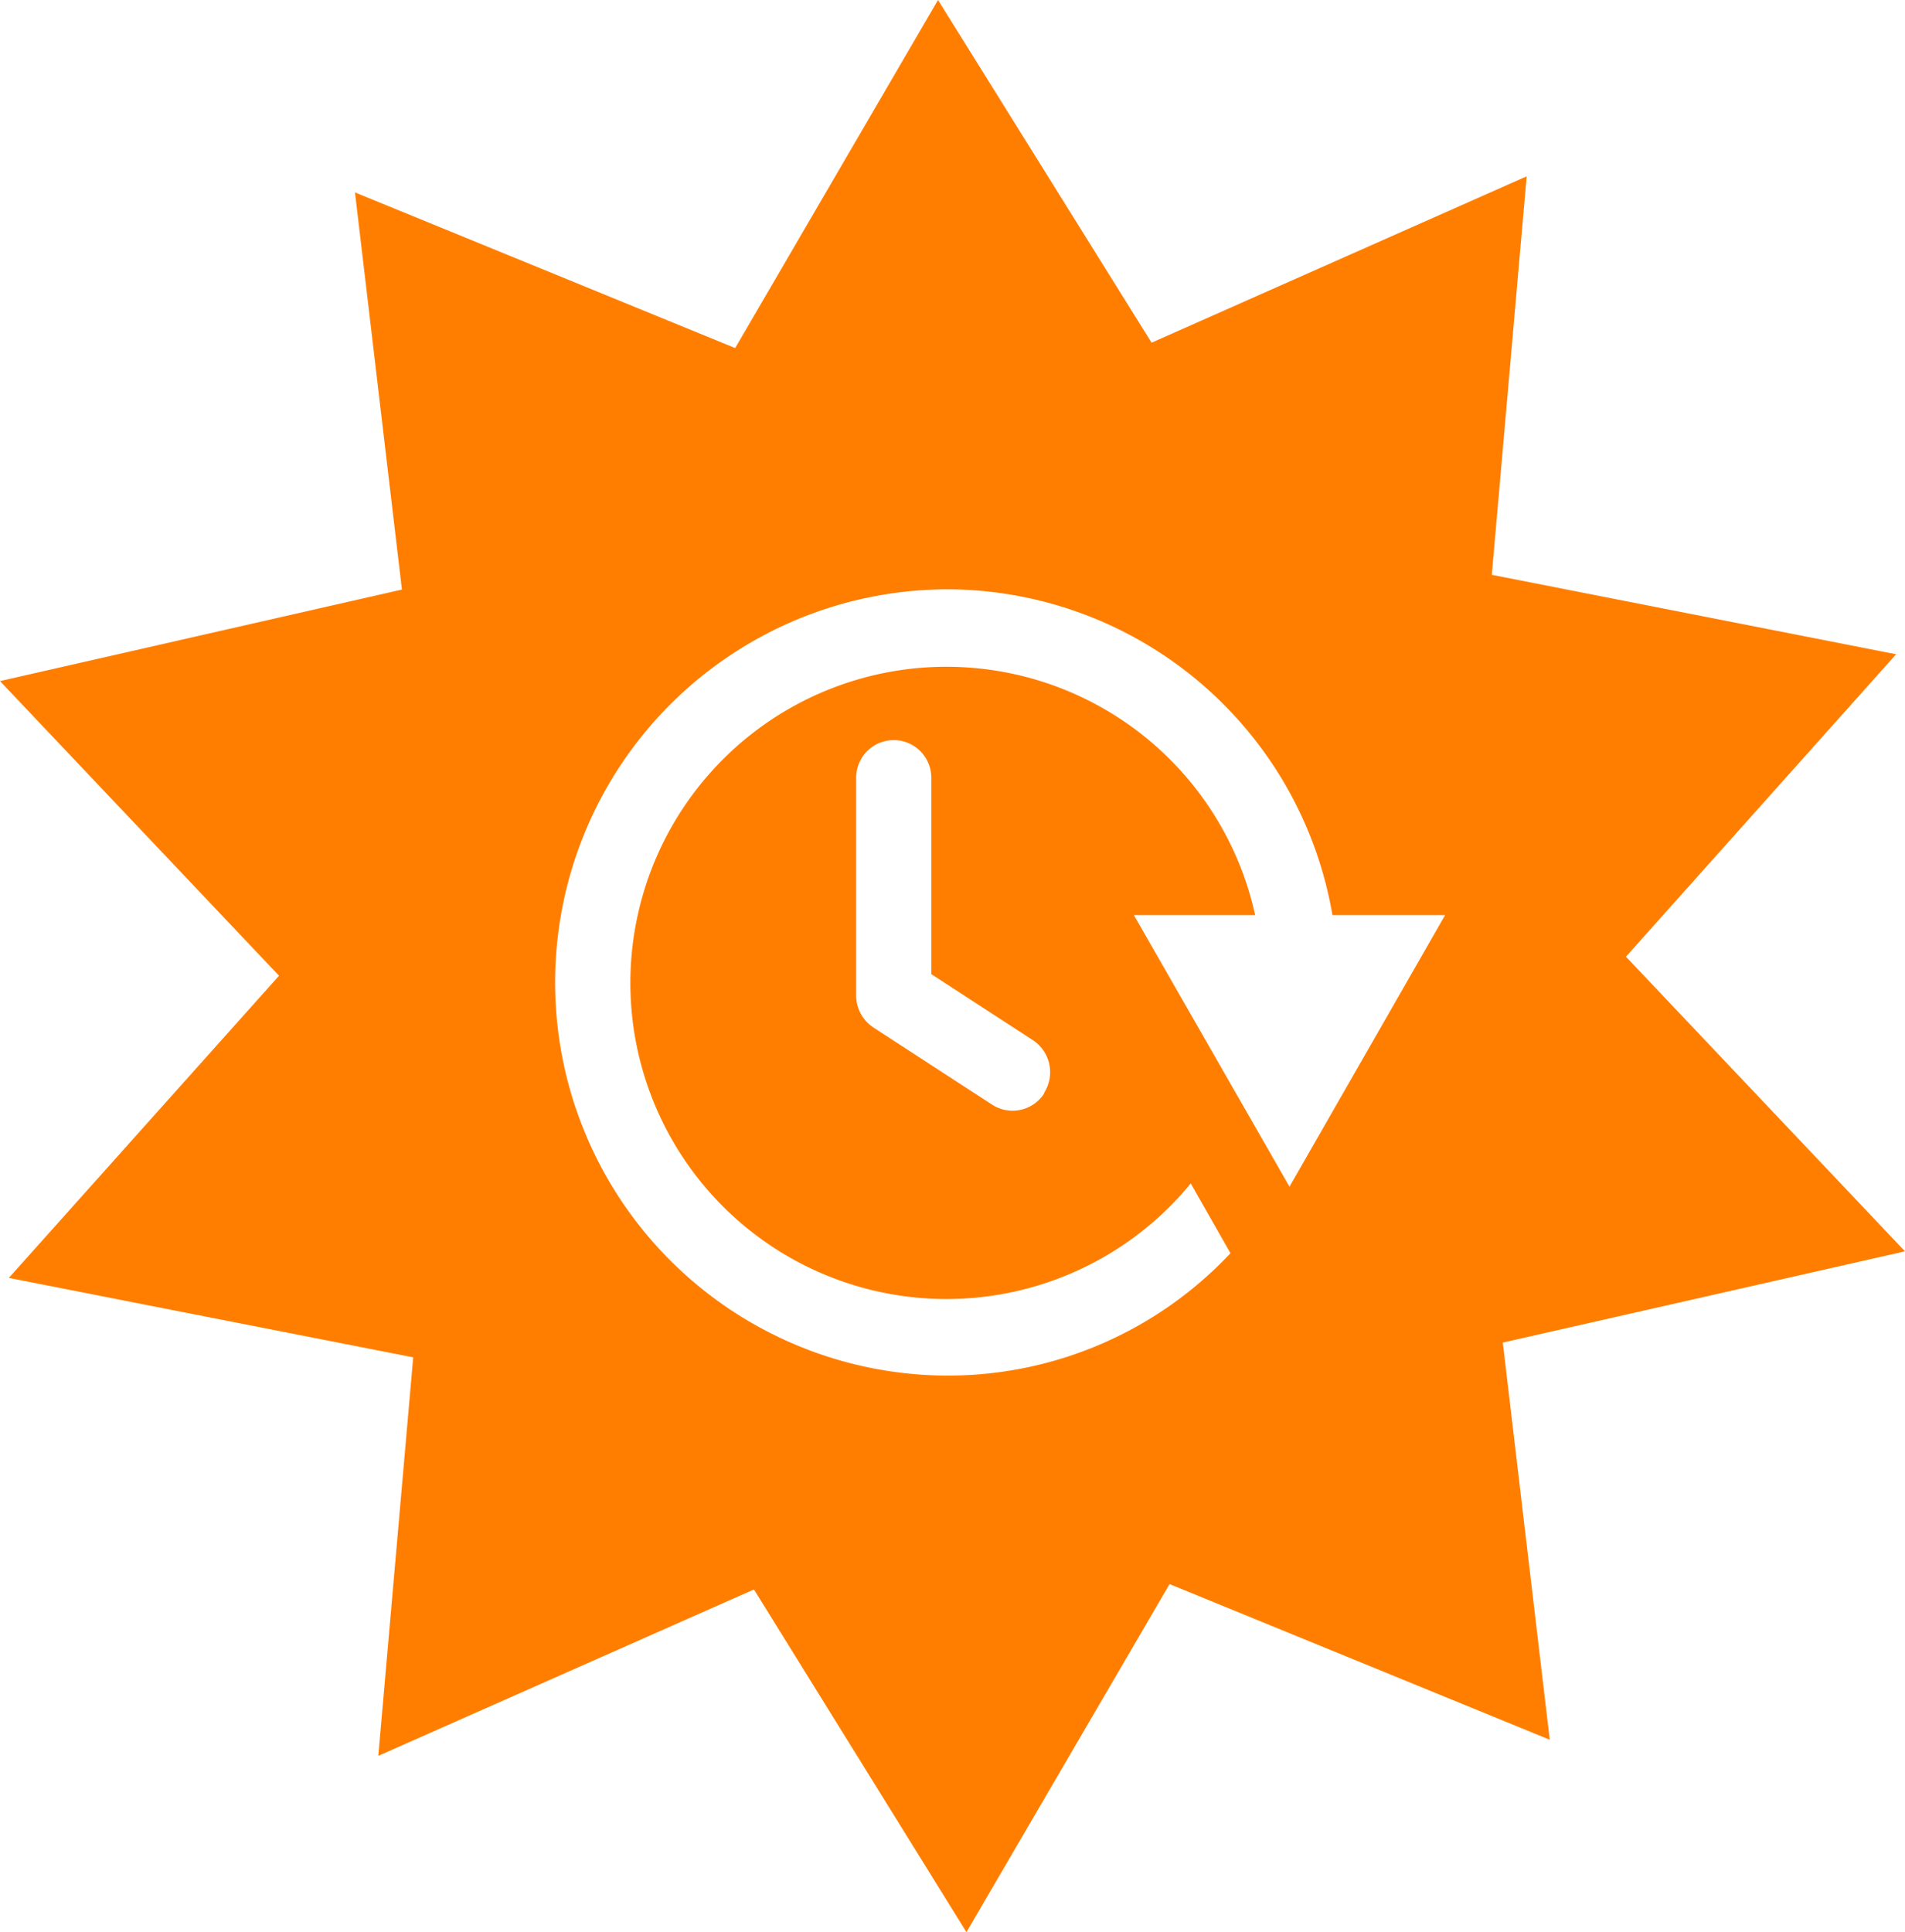 <svg xmlns="http://www.w3.org/2000/svg" width="71" height="72"><path fill="#ff7e00" fill-rule="evenodd" d="M71 46.63L60.6 35.65l10.07-11.27-15.07-2.96 1.3-14.85-13.98 6.2L34.96 0 27.4 12.97l-14.17-5.8 1.75 14.8L0 25.38l10.4 10.98L.33 47.62l15.07 2.96-1.3 14.85 14-6.2L36.02 72l7.57-12.97 14.17 5.8-1.75-14.8zM35.34 21.96A14.6 14.6 0 0 1 49.66 34.1h4.2l-5.8 10.12-5.8-10.12h4.52a11.78 11.78 0 1 0-2.4 10l1.48 2.6a14.44 14.44 0 0 1-10.52 4.56 14.65 14.65 0 0 1 0-29.3zm3.57 18.77a1.43 1.43 0 0 0-.4-1.96l-3.8-2.47v-7.32a1.4 1.4 0 1 0-2.8 0v8.1a1.43 1.43 0 0 0 .63 1.2l4.43 2.88a1.4 1.4 0 0 0 1.95-.42z"/></svg>